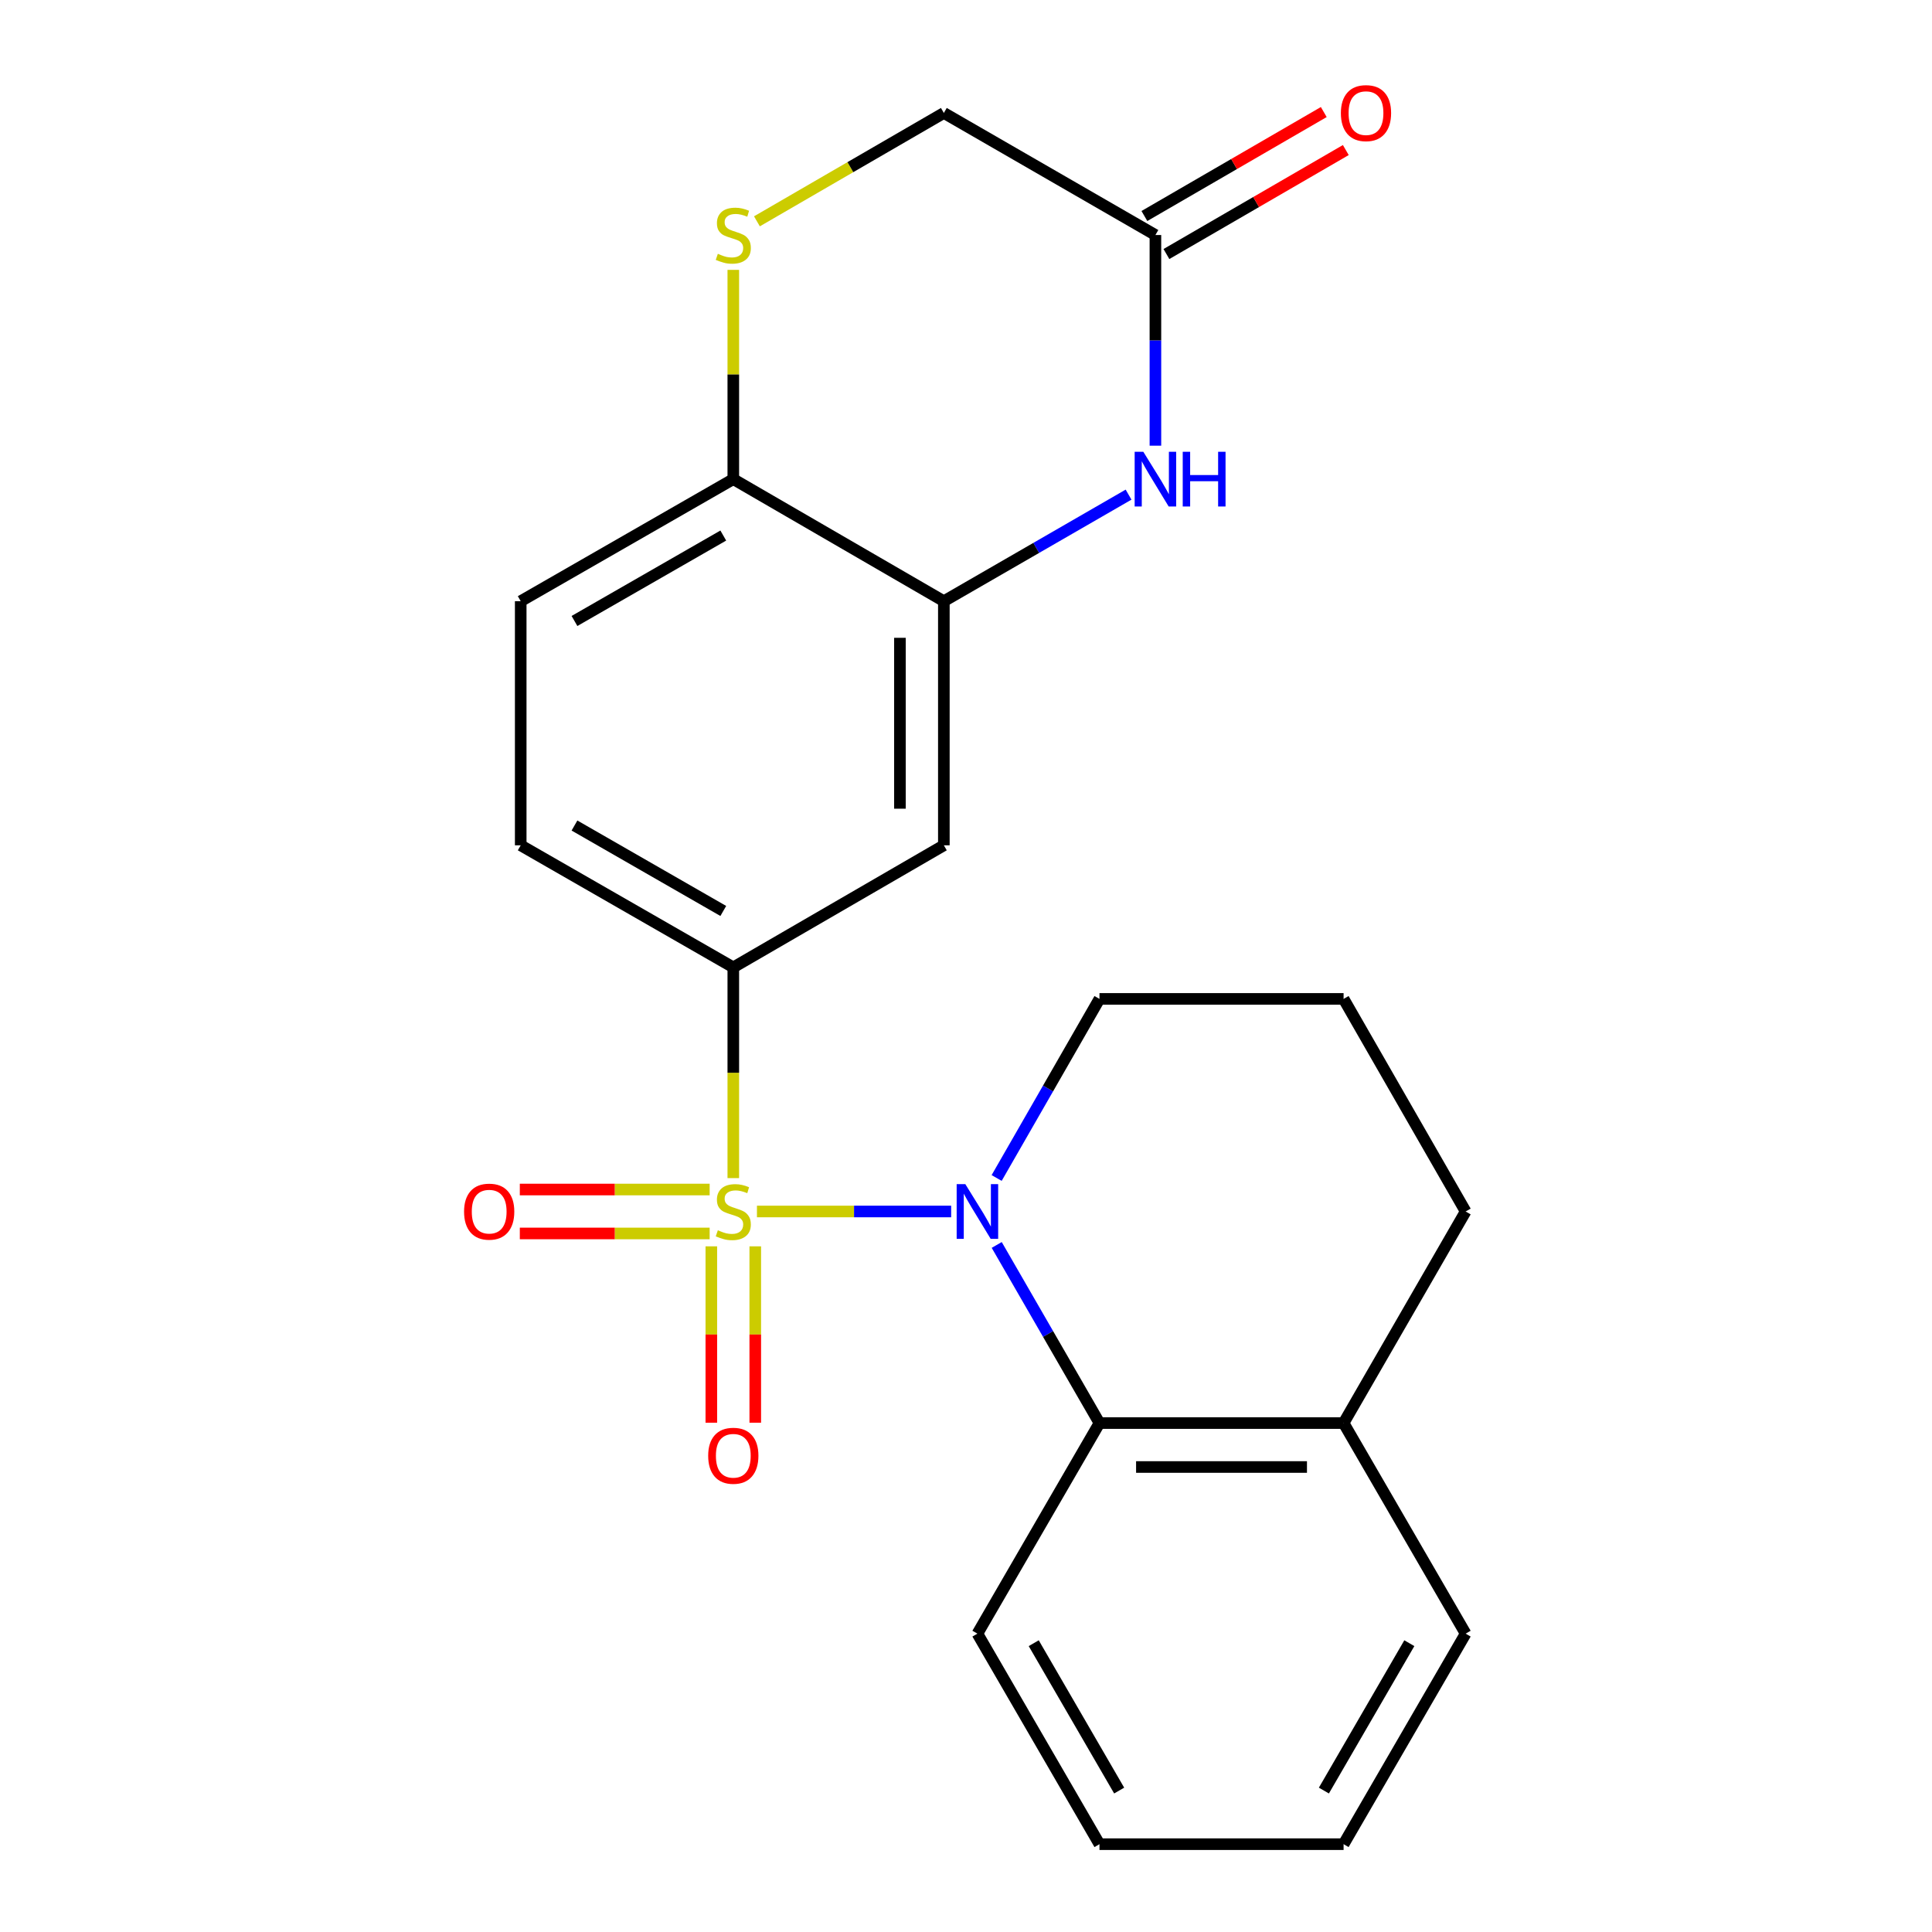 <?xml version='1.0' encoding='iso-8859-1'?>
<svg version='1.1' baseProfile='full'
              xmlns='http://www.w3.org/2000/svg'
                      xmlns:rdkit='http://www.rdkit.org/xml'
                      xmlns:xlink='http://www.w3.org/1999/xlink'
                  xml:space='preserve'
width='1000px' height='1000px' viewBox='0 0 1000 1000'>
<!-- END OF HEADER -->
<rect style='opacity:1.0;fill:#FFFFFF;stroke:none' width='1000' height='1000' x='0' y='0'> </rect>
<path class='bond-0' d='M 391.793,627.063 L 442.054,627.063' style='fill:none;fill-rule:evenodd;stroke:#CCCC00;stroke-width:6px;stroke-linecap:butt;stroke-linejoin:miter;stroke-opacity:1' />
<path class='bond-0' d='M 442.054,627.063 L 492.315,627.063' style='fill:none;fill-rule:evenodd;stroke:#0000FF;stroke-width:6px;stroke-linecap:butt;stroke-linejoin:miter;stroke-opacity:1' />
<path class='bond-1' d='M 379.554,609.784 L 379.554,555.247' style='fill:none;fill-rule:evenodd;stroke:#CCCC00;stroke-width:6px;stroke-linecap:butt;stroke-linejoin:miter;stroke-opacity:1' />
<path class='bond-1' d='M 379.554,555.247 L 379.554,500.709' style='fill:none;fill-rule:evenodd;stroke:#000000;stroke-width:6px;stroke-linecap:butt;stroke-linejoin:miter;stroke-opacity:1' />
<path class='bond-8' d='M 367.315,615.694 L 318.184,615.694' style='fill:none;fill-rule:evenodd;stroke:#CCCC00;stroke-width:6px;stroke-linecap:butt;stroke-linejoin:miter;stroke-opacity:1' />
<path class='bond-8' d='M 318.184,615.694 L 269.053,615.694' style='fill:none;fill-rule:evenodd;stroke:#FF0000;stroke-width:6px;stroke-linecap:butt;stroke-linejoin:miter;stroke-opacity:1' />
<path class='bond-8' d='M 367.315,638.433 L 318.184,638.433' style='fill:none;fill-rule:evenodd;stroke:#CCCC00;stroke-width:6px;stroke-linecap:butt;stroke-linejoin:miter;stroke-opacity:1' />
<path class='bond-8' d='M 318.184,638.433 L 269.053,638.433' style='fill:none;fill-rule:evenodd;stroke:#FF0000;stroke-width:6px;stroke-linecap:butt;stroke-linejoin:miter;stroke-opacity:1' />
<path class='bond-9' d='M 368.184,645.102 L 368.184,690.746' style='fill:none;fill-rule:evenodd;stroke:#CCCC00;stroke-width:6px;stroke-linecap:butt;stroke-linejoin:miter;stroke-opacity:1' />
<path class='bond-9' d='M 368.184,690.746 L 368.184,736.39' style='fill:none;fill-rule:evenodd;stroke:#FF0000;stroke-width:6px;stroke-linecap:butt;stroke-linejoin:miter;stroke-opacity:1' />
<path class='bond-9' d='M 390.923,645.102 L 390.923,690.746' style='fill:none;fill-rule:evenodd;stroke:#CCCC00;stroke-width:6px;stroke-linecap:butt;stroke-linejoin:miter;stroke-opacity:1' />
<path class='bond-9' d='M 390.923,690.746 L 390.923,736.39' style='fill:none;fill-rule:evenodd;stroke:#FF0000;stroke-width:6px;stroke-linecap:butt;stroke-linejoin:miter;stroke-opacity:1' />
<path class='bond-4' d='M 515.9,644.384 L 542.492,690.481' style='fill:none;fill-rule:evenodd;stroke:#0000FF;stroke-width:6px;stroke-linecap:butt;stroke-linejoin:miter;stroke-opacity:1' />
<path class='bond-4' d='M 542.492,690.481 L 569.085,736.578' style='fill:none;fill-rule:evenodd;stroke:#000000;stroke-width:6px;stroke-linecap:butt;stroke-linejoin:miter;stroke-opacity:1' />
<path class='bond-16' d='M 515.859,609.731 L 542.472,563.381' style='fill:none;fill-rule:evenodd;stroke:#0000FF;stroke-width:6px;stroke-linecap:butt;stroke-linejoin:miter;stroke-opacity:1' />
<path class='bond-16' d='M 542.472,563.381 L 569.085,517.031' style='fill:none;fill-rule:evenodd;stroke:#000000;stroke-width:6px;stroke-linecap:butt;stroke-linejoin:miter;stroke-opacity:1' />
<path class='bond-5' d='M 379.554,500.709 L 488.538,437.532' style='fill:none;fill-rule:evenodd;stroke:#000000;stroke-width:6px;stroke-linecap:butt;stroke-linejoin:miter;stroke-opacity:1' />
<path class='bond-11' d='M 379.554,500.709 L 269.521,437.532' style='fill:none;fill-rule:evenodd;stroke:#000000;stroke-width:6px;stroke-linecap:butt;stroke-linejoin:miter;stroke-opacity:1' />
<path class='bond-11' d='M 374.371,471.513 L 297.349,427.289' style='fill:none;fill-rule:evenodd;stroke:#000000;stroke-width:6px;stroke-linecap:butt;stroke-linejoin:miter;stroke-opacity:1' />
<path class='bond-2' d='M 584.139,256.021 L 536.338,283.6' style='fill:none;fill-rule:evenodd;stroke:#0000FF;stroke-width:6px;stroke-linecap:butt;stroke-linejoin:miter;stroke-opacity:1' />
<path class='bond-2' d='M 536.338,283.6 L 488.538,311.178' style='fill:none;fill-rule:evenodd;stroke:#000000;stroke-width:6px;stroke-linecap:butt;stroke-linejoin:miter;stroke-opacity:1' />
<path class='bond-7' d='M 598.039,230.682 L 598.039,176.165' style='fill:none;fill-rule:evenodd;stroke:#0000FF;stroke-width:6px;stroke-linecap:butt;stroke-linejoin:miter;stroke-opacity:1' />
<path class='bond-7' d='M 598.039,176.165 L 598.039,121.647' style='fill:none;fill-rule:evenodd;stroke:#000000;stroke-width:6px;stroke-linecap:butt;stroke-linejoin:miter;stroke-opacity:1' />
<path class='bond-3' d='M 488.538,311.178 L 488.538,437.532' style='fill:none;fill-rule:evenodd;stroke:#000000;stroke-width:6px;stroke-linecap:butt;stroke-linejoin:miter;stroke-opacity:1' />
<path class='bond-3' d='M 465.799,330.131 L 465.799,418.579' style='fill:none;fill-rule:evenodd;stroke:#000000;stroke-width:6px;stroke-linecap:butt;stroke-linejoin:miter;stroke-opacity:1' />
<path class='bond-23' d='M 488.538,311.178 L 379.554,248.001' style='fill:none;fill-rule:evenodd;stroke:#000000;stroke-width:6px;stroke-linecap:butt;stroke-linejoin:miter;stroke-opacity:1' />
<path class='bond-12' d='M 569.085,736.578 L 695.439,736.578' style='fill:none;fill-rule:evenodd;stroke:#000000;stroke-width:6px;stroke-linecap:butt;stroke-linejoin:miter;stroke-opacity:1' />
<path class='bond-12' d='M 588.038,759.317 L 676.486,759.317' style='fill:none;fill-rule:evenodd;stroke:#000000;stroke-width:6px;stroke-linecap:butt;stroke-linejoin:miter;stroke-opacity:1' />
<path class='bond-17' d='M 569.085,736.578 L 505.908,845.574' style='fill:none;fill-rule:evenodd;stroke:#000000;stroke-width:6px;stroke-linecap:butt;stroke-linejoin:miter;stroke-opacity:1' />
<path class='bond-6' d='M 379.554,139.686 L 379.554,193.844' style='fill:none;fill-rule:evenodd;stroke:#CCCC00;stroke-width:6px;stroke-linecap:butt;stroke-linejoin:miter;stroke-opacity:1' />
<path class='bond-6' d='M 379.554,193.844 L 379.554,248.001' style='fill:none;fill-rule:evenodd;stroke:#000000;stroke-width:6px;stroke-linecap:butt;stroke-linejoin:miter;stroke-opacity:1' />
<path class='bond-13' d='M 391.783,114.558 L 440.16,86.514' style='fill:none;fill-rule:evenodd;stroke:#CCCC00;stroke-width:6px;stroke-linecap:butt;stroke-linejoin:miter;stroke-opacity:1' />
<path class='bond-13' d='M 440.16,86.514 L 488.538,58.47' style='fill:none;fill-rule:evenodd;stroke:#000000;stroke-width:6px;stroke-linecap:butt;stroke-linejoin:miter;stroke-opacity:1' />
<path class='bond-14' d='M 603.741,131.484 L 650.165,104.576' style='fill:none;fill-rule:evenodd;stroke:#000000;stroke-width:6px;stroke-linecap:butt;stroke-linejoin:miter;stroke-opacity:1' />
<path class='bond-14' d='M 650.165,104.576 L 696.588,77.667' style='fill:none;fill-rule:evenodd;stroke:#FF0000;stroke-width:6px;stroke-linecap:butt;stroke-linejoin:miter;stroke-opacity:1' />
<path class='bond-14' d='M 592.338,111.81 L 638.761,84.902' style='fill:none;fill-rule:evenodd;stroke:#000000;stroke-width:6px;stroke-linecap:butt;stroke-linejoin:miter;stroke-opacity:1' />
<path class='bond-14' d='M 638.761,84.902 L 685.185,57.994' style='fill:none;fill-rule:evenodd;stroke:#FF0000;stroke-width:6px;stroke-linecap:butt;stroke-linejoin:miter;stroke-opacity:1' />
<path class='bond-26' d='M 598.039,121.647 L 488.538,58.47' style='fill:none;fill-rule:evenodd;stroke:#000000;stroke-width:6px;stroke-linecap:butt;stroke-linejoin:miter;stroke-opacity:1' />
<path class='bond-10' d='M 379.554,248.001 L 269.521,311.178' style='fill:none;fill-rule:evenodd;stroke:#000000;stroke-width:6px;stroke-linecap:butt;stroke-linejoin:miter;stroke-opacity:1' />
<path class='bond-10' d='M 374.371,277.198 L 297.349,321.421' style='fill:none;fill-rule:evenodd;stroke:#000000;stroke-width:6px;stroke-linecap:butt;stroke-linejoin:miter;stroke-opacity:1' />
<path class='bond-15' d='M 269.521,437.532 L 269.521,311.178' style='fill:none;fill-rule:evenodd;stroke:#000000;stroke-width:6px;stroke-linecap:butt;stroke-linejoin:miter;stroke-opacity:1' />
<path class='bond-20' d='M 695.439,736.578 L 758.616,845.574' style='fill:none;fill-rule:evenodd;stroke:#000000;stroke-width:6px;stroke-linecap:butt;stroke-linejoin:miter;stroke-opacity:1' />
<path class='bond-24' d='M 695.439,736.578 L 758.616,627.063' style='fill:none;fill-rule:evenodd;stroke:#000000;stroke-width:6px;stroke-linecap:butt;stroke-linejoin:miter;stroke-opacity:1' />
<path class='bond-18' d='M 569.085,517.031 L 695.439,517.031' style='fill:none;fill-rule:evenodd;stroke:#000000;stroke-width:6px;stroke-linecap:butt;stroke-linejoin:miter;stroke-opacity:1' />
<path class='bond-21' d='M 505.908,845.574 L 569.085,954.545' style='fill:none;fill-rule:evenodd;stroke:#000000;stroke-width:6px;stroke-linecap:butt;stroke-linejoin:miter;stroke-opacity:1' />
<path class='bond-21' d='M 535.057,850.515 L 579.281,926.795' style='fill:none;fill-rule:evenodd;stroke:#000000;stroke-width:6px;stroke-linecap:butt;stroke-linejoin:miter;stroke-opacity:1' />
<path class='bond-19' d='M 695.439,517.031 L 758.616,627.063' style='fill:none;fill-rule:evenodd;stroke:#000000;stroke-width:6px;stroke-linecap:butt;stroke-linejoin:miter;stroke-opacity:1' />
<path class='bond-25' d='M 758.616,845.574 L 695.439,954.545' style='fill:none;fill-rule:evenodd;stroke:#000000;stroke-width:6px;stroke-linecap:butt;stroke-linejoin:miter;stroke-opacity:1' />
<path class='bond-25' d='M 729.467,850.515 L 685.243,926.795' style='fill:none;fill-rule:evenodd;stroke:#000000;stroke-width:6px;stroke-linecap:butt;stroke-linejoin:miter;stroke-opacity:1' />
<path class='bond-22' d='M 569.085,954.545 L 695.439,954.545' style='fill:none;fill-rule:evenodd;stroke:#000000;stroke-width:6px;stroke-linecap:butt;stroke-linejoin:miter;stroke-opacity:1' />
<path  class='atom-0' d='M 371.554 636.783
Q 371.874 636.903, 373.194 637.463
Q 374.514 638.023, 375.954 638.383
Q 377.434 638.703, 378.874 638.703
Q 381.554 638.703, 383.114 637.423
Q 384.674 636.103, 384.674 633.823
Q 384.674 632.263, 383.874 631.303
Q 383.114 630.343, 381.914 629.823
Q 380.714 629.303, 378.714 628.703
Q 376.194 627.943, 374.674 627.223
Q 373.194 626.503, 372.114 624.983
Q 371.074 623.463, 371.074 620.903
Q 371.074 617.343, 373.474 615.143
Q 375.914 612.943, 380.714 612.943
Q 383.994 612.943, 387.714 614.503
L 386.794 617.583
Q 383.394 616.183, 380.834 616.183
Q 378.074 616.183, 376.554 617.343
Q 375.034 618.463, 375.074 620.423
Q 375.074 621.943, 375.834 622.863
Q 376.634 623.783, 377.754 624.303
Q 378.914 624.823, 380.834 625.423
Q 383.394 626.223, 384.914 627.023
Q 386.434 627.823, 387.514 629.463
Q 388.634 631.063, 388.634 633.823
Q 388.634 637.743, 385.994 639.863
Q 383.394 641.943, 379.034 641.943
Q 376.514 641.943, 374.594 641.383
Q 372.714 640.863, 370.474 639.943
L 371.554 636.783
' fill='#CCCC00'/>
<path  class='atom-1' d='M 499.648 612.903
L 508.928 627.903
Q 509.848 629.383, 511.328 632.063
Q 512.808 634.743, 512.888 634.903
L 512.888 612.903
L 516.648 612.903
L 516.648 641.223
L 512.768 641.223
L 502.808 624.823
Q 501.648 622.903, 500.408 620.703
Q 499.208 618.503, 498.848 617.823
L 498.848 641.223
L 495.168 641.223
L 495.168 612.903
L 499.648 612.903
' fill='#0000FF'/>
<path  class='atom-3' d='M 591.779 233.841
L 601.059 248.841
Q 601.979 250.321, 603.459 253.001
Q 604.939 255.681, 605.019 255.841
L 605.019 233.841
L 608.779 233.841
L 608.779 262.161
L 604.899 262.161
L 594.939 245.761
Q 593.779 243.841, 592.539 241.641
Q 591.339 239.441, 590.979 238.761
L 590.979 262.161
L 587.299 262.161
L 587.299 233.841
L 591.779 233.841
' fill='#0000FF'/>
<path  class='atom-3' d='M 612.179 233.841
L 616.019 233.841
L 616.019 245.881
L 630.499 245.881
L 630.499 233.841
L 634.339 233.841
L 634.339 262.161
L 630.499 262.161
L 630.499 249.081
L 616.019 249.081
L 616.019 262.161
L 612.179 262.161
L 612.179 233.841
' fill='#0000FF'/>
<path  class='atom-7' d='M 371.554 131.367
Q 371.874 131.487, 373.194 132.047
Q 374.514 132.607, 375.954 132.967
Q 377.434 133.287, 378.874 133.287
Q 381.554 133.287, 383.114 132.007
Q 384.674 130.687, 384.674 128.407
Q 384.674 126.847, 383.874 125.887
Q 383.114 124.927, 381.914 124.407
Q 380.714 123.887, 378.714 123.287
Q 376.194 122.527, 374.674 121.807
Q 373.194 121.087, 372.114 119.567
Q 371.074 118.047, 371.074 115.487
Q 371.074 111.927, 373.474 109.727
Q 375.914 107.527, 380.714 107.527
Q 383.994 107.527, 387.714 109.087
L 386.794 112.167
Q 383.394 110.767, 380.834 110.767
Q 378.074 110.767, 376.554 111.927
Q 375.034 113.047, 375.074 115.007
Q 375.074 116.527, 375.834 117.447
Q 376.634 118.367, 377.754 118.887
Q 378.914 119.407, 380.834 120.007
Q 383.394 120.807, 384.914 121.607
Q 386.434 122.407, 387.514 124.047
Q 388.634 125.647, 388.634 128.407
Q 388.634 132.327, 385.994 134.447
Q 383.394 136.527, 379.034 136.527
Q 376.514 136.527, 374.594 135.967
Q 372.714 135.447, 370.474 134.527
L 371.554 131.367
' fill='#CCCC00'/>
<path  class='atom-9' d='M 240.2 627.143
Q 240.2 620.343, 243.56 616.543
Q 246.92 612.743, 253.2 612.743
Q 259.48 612.743, 262.84 616.543
Q 266.2 620.343, 266.2 627.143
Q 266.2 634.023, 262.8 637.943
Q 259.4 641.823, 253.2 641.823
Q 246.96 641.823, 243.56 637.943
Q 240.2 634.063, 240.2 627.143
M 253.2 638.623
Q 257.52 638.623, 259.84 635.743
Q 262.2 632.823, 262.2 627.143
Q 262.2 621.583, 259.84 618.783
Q 257.52 615.943, 253.2 615.943
Q 248.88 615.943, 246.52 618.743
Q 244.2 621.543, 244.2 627.143
Q 244.2 632.863, 246.52 635.743
Q 248.88 638.623, 253.2 638.623
' fill='#FF0000'/>
<path  class='atom-10' d='M 366.554 753.497
Q 366.554 746.697, 369.914 742.897
Q 373.274 739.097, 379.554 739.097
Q 385.834 739.097, 389.194 742.897
Q 392.554 746.697, 392.554 753.497
Q 392.554 760.377, 389.154 764.297
Q 385.754 768.177, 379.554 768.177
Q 373.314 768.177, 369.914 764.297
Q 366.554 760.417, 366.554 753.497
M 379.554 764.977
Q 383.874 764.977, 386.194 762.097
Q 388.554 759.177, 388.554 753.497
Q 388.554 747.937, 386.194 745.137
Q 383.874 742.297, 379.554 742.297
Q 375.234 742.297, 372.874 745.097
Q 370.554 747.897, 370.554 753.497
Q 370.554 759.217, 372.874 762.097
Q 375.234 764.977, 379.554 764.977
' fill='#FF0000'/>
<path  class='atom-15' d='M 694.036 58.55
Q 694.036 51.75, 697.396 47.95
Q 700.756 44.15, 707.036 44.15
Q 713.316 44.15, 716.676 47.95
Q 720.036 51.75, 720.036 58.55
Q 720.036 65.43, 716.636 69.35
Q 713.236 73.23, 707.036 73.23
Q 700.796 73.23, 697.396 69.35
Q 694.036 65.47, 694.036 58.55
M 707.036 70.03
Q 711.356 70.03, 713.676 67.15
Q 716.036 64.23, 716.036 58.55
Q 716.036 52.99, 713.676 50.19
Q 711.356 47.35, 707.036 47.35
Q 702.716 47.35, 700.356 50.15
Q 698.036 52.95, 698.036 58.55
Q 698.036 64.27, 700.356 67.15
Q 702.716 70.03, 707.036 70.03
' fill='#FF0000'/>
</svg>

